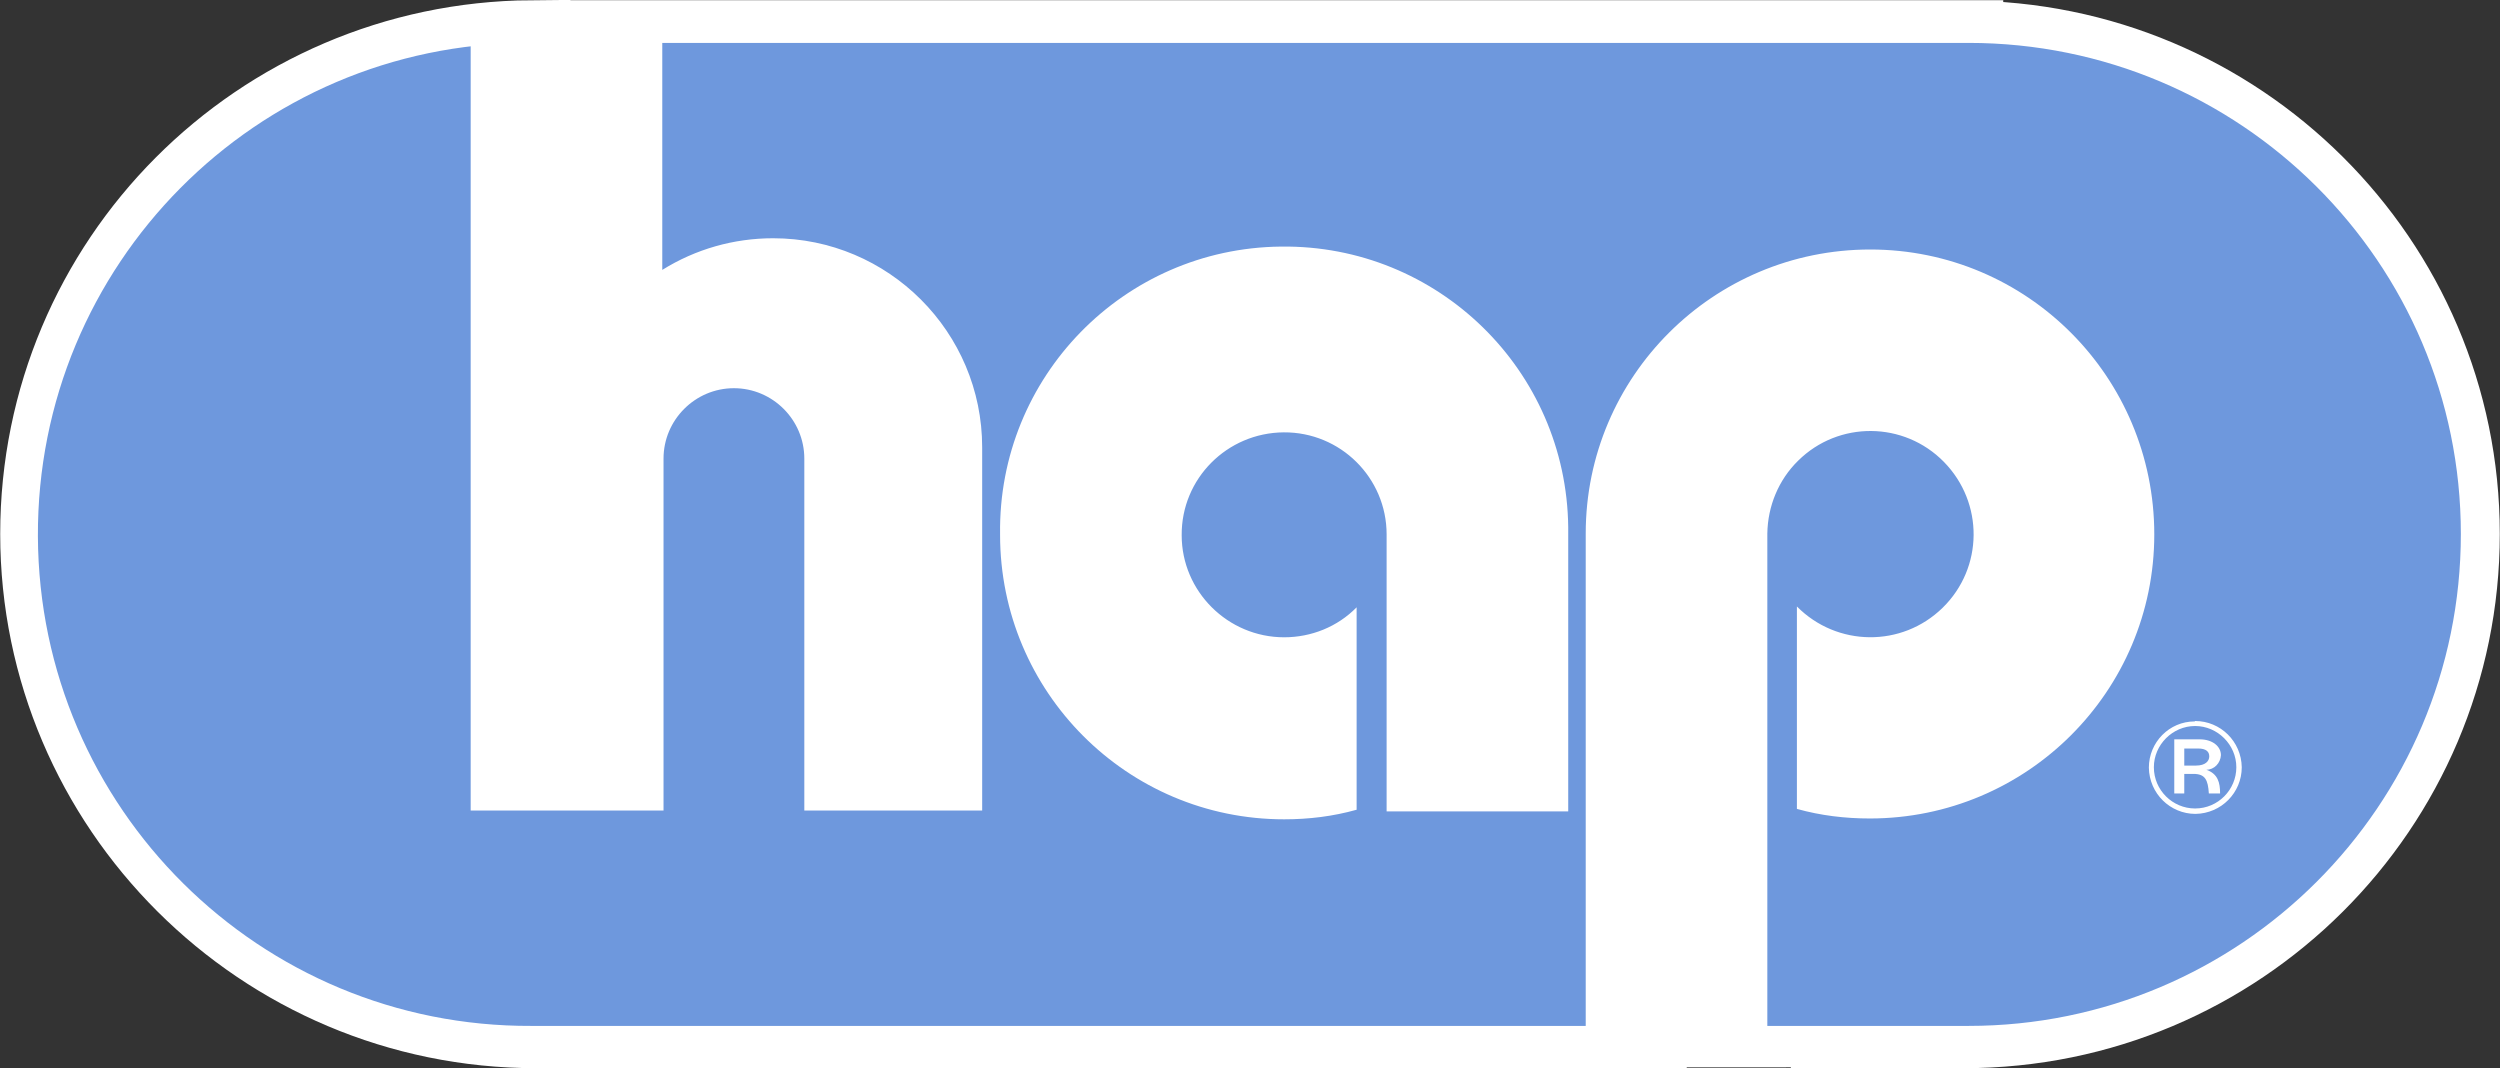 <?xml version="1.0" encoding="UTF-8"?>
<svg id="Layer_1" xmlns="http://www.w3.org/2000/svg" version="1.1" viewBox="0 0 600.2 256.4">
  <rect x="0" y="0" width="600.2" height="256.4" fill="#333333" stroke="none"/>
  <!-- Generator: Adobe Illustrator 29.2.1, SVG Export Plug-In . SVG Version: 2.1.0 Build 116)  -->
  <defs>
    <style>
      .st0 {
        fill: #6e98dd;
      }

      .st1, .st2 {
        fill: #fff;
      }

      .st2 {
        stroke: #fff;
        stroke-width: 18.7px;
      }
    </style>
  </defs>
  <path class="st2" d="M471.5,9.4H136.1c-2.9,0-5.7.2-8.5.3v-.3C62.2,9.9,9.4,62.8,9.4,128.2s53.5,118.9,119.3,118.9h266.9v-.2h32.2c3.9,0,7.7-.2,11.5-.5v.7h32.2c65.9,0,119.3-53.3,119.3-118.9s-53.5-118.7-119.3-118.7Z"/>
  <path class="st1" d="M136.5,9.5h291c57.4,0,105.1,37,105.1,83.2v70.9c0,45.7-47.6,83.3-105.1,83.3H136.8c-57.7,0-105.4-37.6-105.4-83.3v-70.8c0-46.2,47.3-83.2,105.1-83.2Z"/>
  <path class="st0" d="M472.6,246.3h0c65.2,0,118.2-52.8,118.2-118.1,0-65.2-53-117.9-118.2-117.9H126.6C61.4,10.5,8.8,63.6,9.1,128.8c.3,65.2,53.3,117.8,118.5,117.5h345Z"/>
  <path class="st1" d="M159,7v57.8h0c8-5,17.2-7.6,26.6-7.6,27.7,0,50.2,22.5,50.2,50.2h0v87.2h-42.7v-84.5h0c0-9.3-7.6-16.9-16.9-16.9-9.3,0-16.9,7.6-16.9,16.9h0v84.5h-46.3V7h46ZM380.7,250.3v-122.2h0c0-37.7,30.6-68.2,68.3-68.2,37.7,0,68.2,30.6,68.2,68.4,0,37.7-30.6,68.2-68.3,68.2-5.9,0-11.8-.7-17.5-2.3h0v-48.6h0c9.6,9.7,25.2,9.9,35,.3s9.9-25.2.3-35-25.3-9.9-35-.3c-4.7,4.6-7.3,10.9-7.4,17.5h0v122.2h-43.6ZM240.1,128.2c-.5-37.7,29.7-68.6,67.4-69,37.7-.5,68.6,29.7,69,67.4,0,.6,0,1.1,0,1.7h0v66.5h-43.6v-66.5h0c0-13.6-11.1-24.6-24.7-24.5s-24.6,11.1-24.5,24.7c0,13.5,11.1,24.5,24.6,24.5,6.5,0,12.8-2.5,17.4-7.2h0v48.6h0c-5.7,1.6-11.5,2.3-17.4,2.3-37.7,0-68.2-30.6-68.2-68.3,0,0,0,0,0,0Z"/>
  <path class="st1" d="M527,173.1c6.1,0,11.1,4.9,11.2,11.1,0,6.1-4.9,11.1-11.1,11.2-6.1,0-11.1-4.9-11.2-11.1,0,0,0,0,0,0,0-6.1,4.9-11.1,11-11.1,0,0,0,0,0,0ZM527,194.1c5.5,0,9.9-4.5,9.9-9.9s-4.5-9.9-9.9-9.9-9.9,4.5-9.9,9.9h0c0,5.5,4.5,9.9,9.9,9.9ZM522,177.6h0v12.9h2.4v-4.7h2.2c2.8,0,3.5,1.4,3.7,4.7h2.7c0-2.6-.5-4.7-3.3-5.7h0c1.9,0,3.4-1.6,3.5-3.5,0-2.1-2-3.8-5.1-3.8h-6.1ZM524.4,183.8h0v-4.1h3.3c2,0,2.7.8,2.7,1.9s-.9,2.2-3.2,2.2h-2.9Z"/>
</svg>